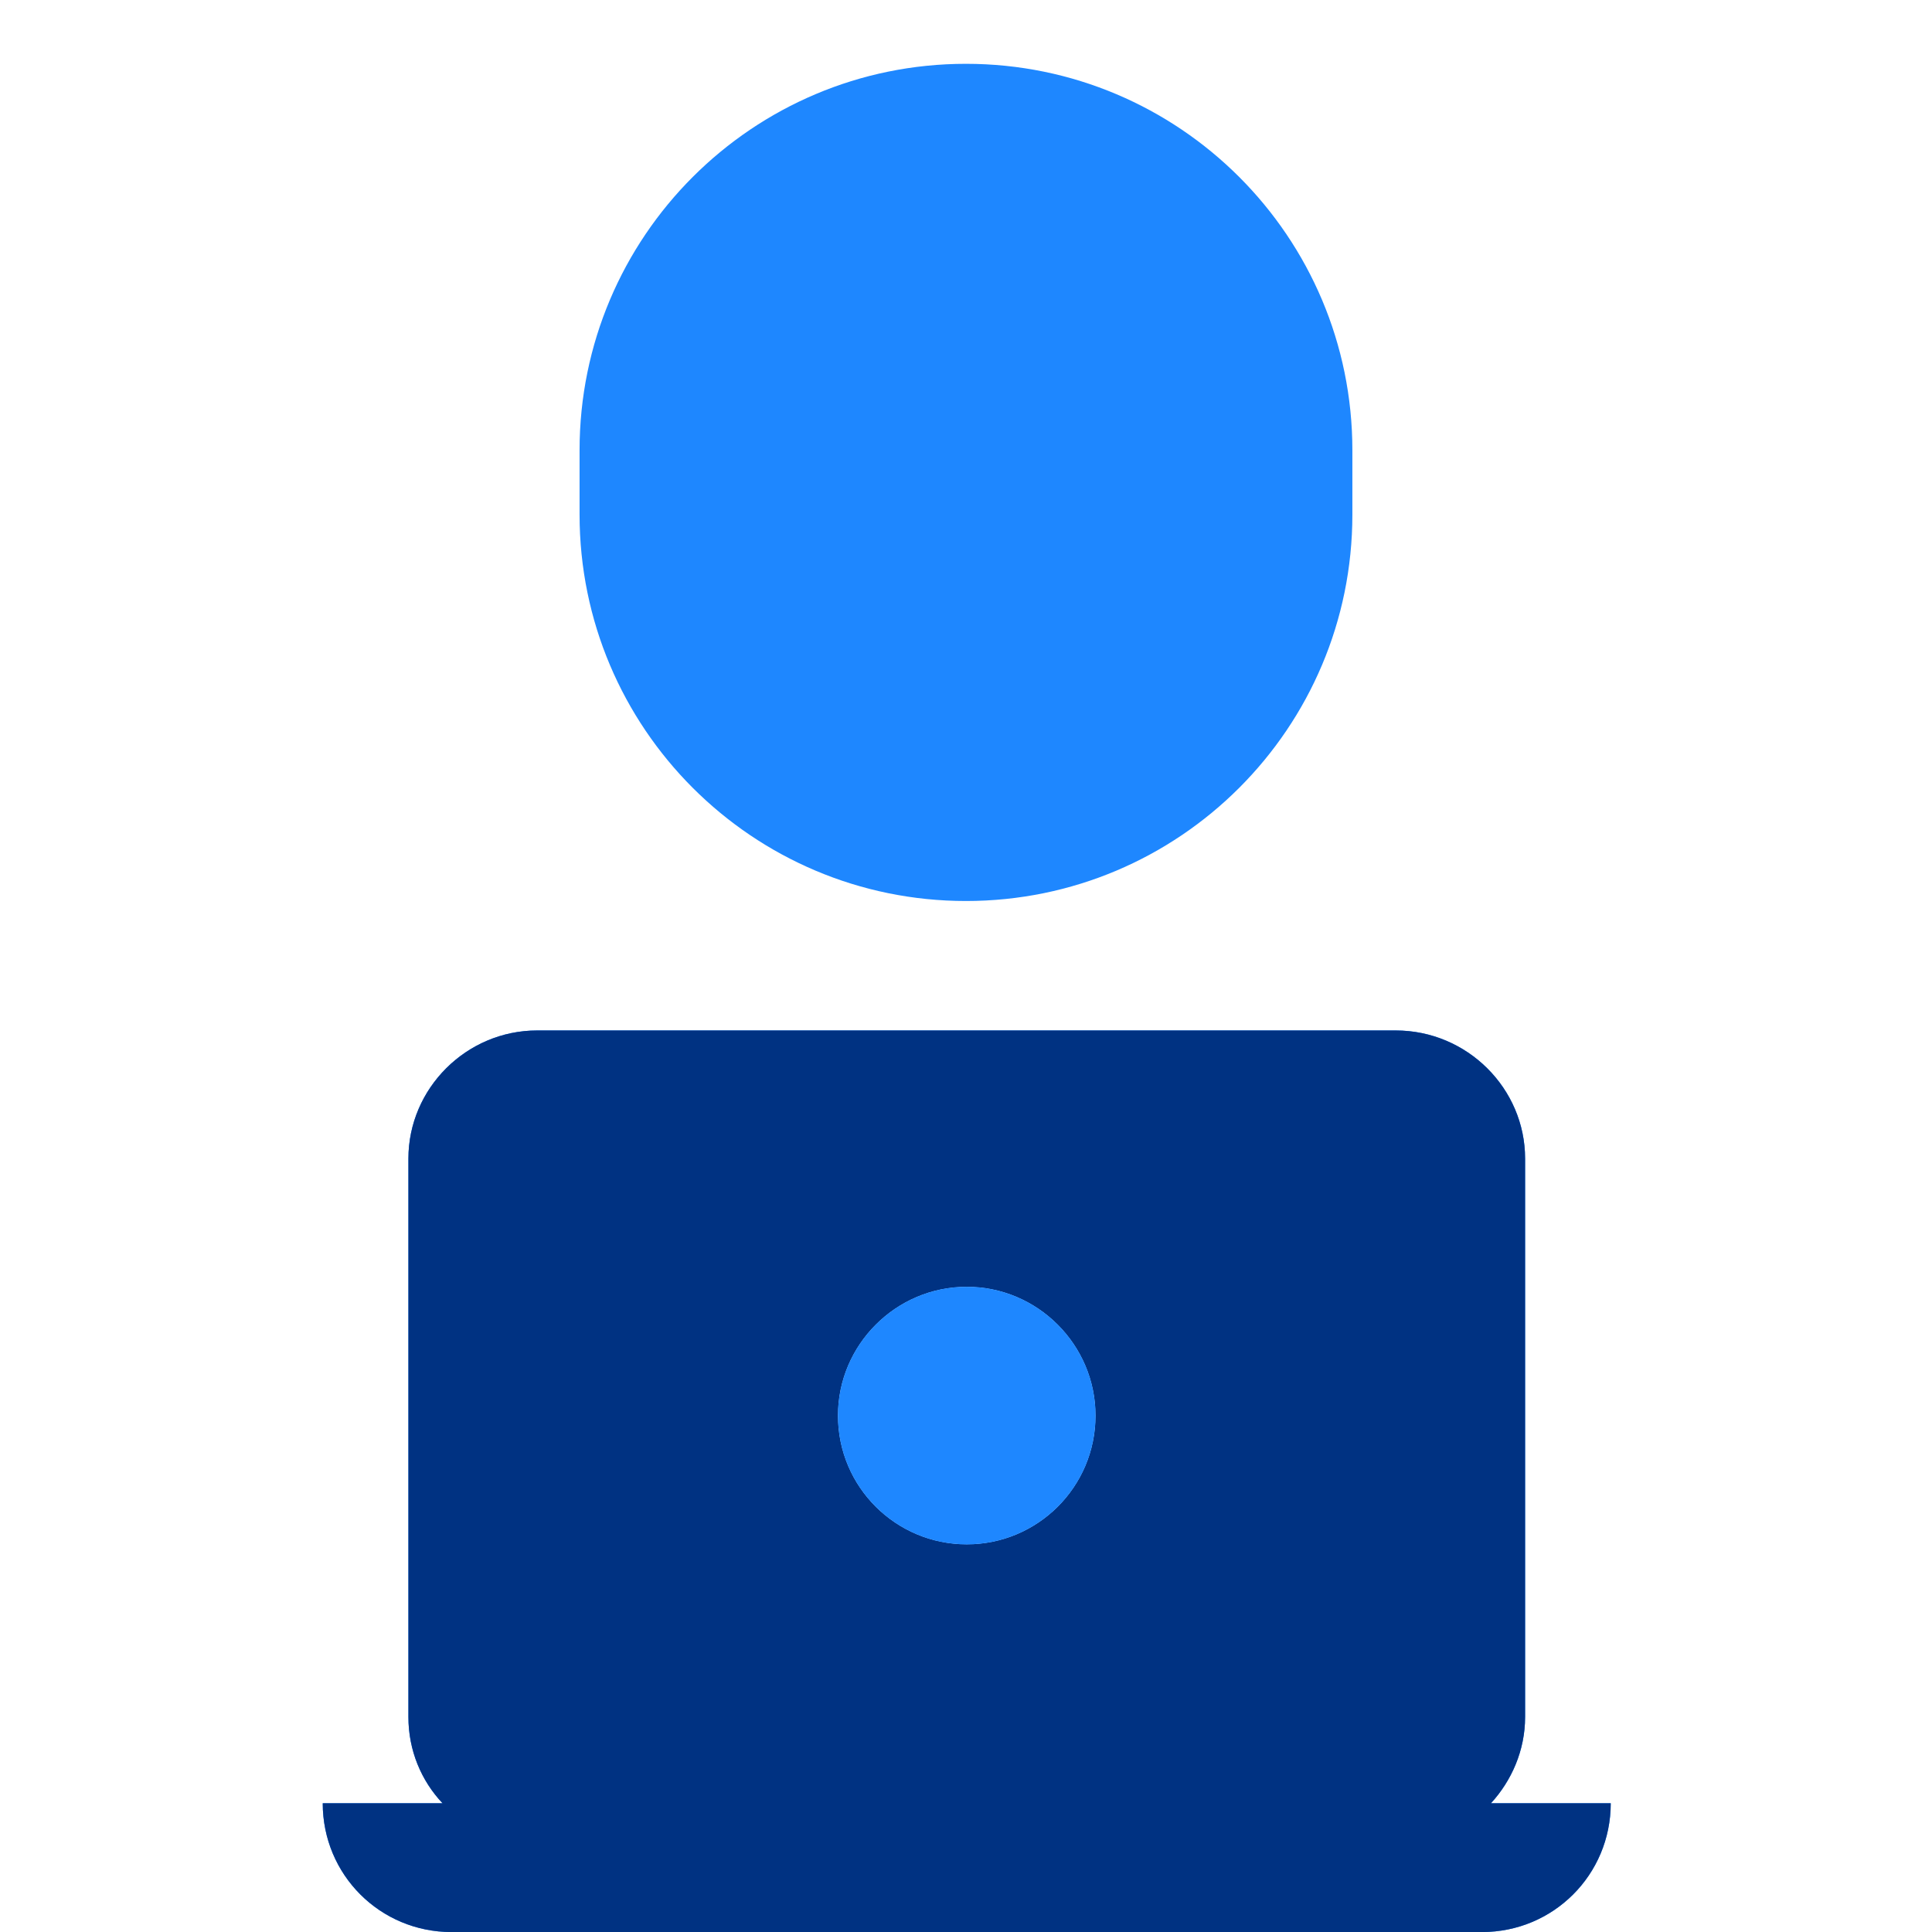 <svg width="64" height="64" viewBox="0 0 64 64" fill="none" xmlns="http://www.w3.org/2000/svg">
<g clip-path="url(#clip0_852_9729)">
<path d="M31.999 29.847C39.069 29.847 44.799 24.117 44.799 17.047V14.914C44.799 7.844 39.069 2.114 31.999 2.114C24.929 2.114 19.199 7.844 19.199 14.914V17.047C19.199 24.117 24.929 29.847 31.999 29.847ZM49.39 59.735C50.073 58.989 50.521 57.986 50.521 56.877V38.381C50.521 36.055 48.601 34.135 46.233 34.135H17.795C15.449 34.135 13.529 36.055 13.529 38.381V56.877C13.529 57.986 13.955 58.989 14.659 59.735H10.691C10.691 62.103 12.59 64.002 14.958 64.002H49.091C51.459 64.002 53.358 62.103 53.358 59.735H49.39ZM32.025 51.159C29.678 51.159 27.758 49.261 27.758 46.893C27.758 44.546 29.678 42.626 32.025 42.626C34.371 42.626 36.291 44.546 36.291 46.893C36.291 49.261 34.371 51.159 32.025 51.159Z" fill="#1E87FF"/>
<path d="M49.39 59.735C50.073 58.989 50.521 57.986 50.521 56.877V38.381C50.521 36.055 48.601 34.135 46.233 34.135H17.795C15.449 34.135 13.529 36.055 13.529 38.381V56.877C13.529 57.986 13.955 58.989 14.659 59.735H10.691C10.691 62.103 12.59 64.002 14.958 64.002H49.091C51.459 64.002 53.358 62.103 53.358 59.735H49.39ZM32.025 51.159C29.678 51.159 27.758 49.261 27.758 46.893C27.758 44.546 29.678 42.626 32.025 42.626C34.371 42.626 36.291 44.546 36.291 46.893C36.291 49.261 34.371 51.159 32.025 51.159Z" fill="#003282"/>
<path d="M32.025 51.159C29.678 51.159 27.758 49.261 27.758 46.893C27.758 44.546 29.678 42.626 32.025 42.626C34.371 42.626 36.291 44.546 36.291 46.893C36.291 49.261 34.371 51.159 32.025 51.159Z" fill="#1E87FF"/>
</g>
<defs>
<clipPath id="clip0_852_9729">
<rect width="64" height="64" fill="white"/>
</clipPath>
</defs>
</svg>
